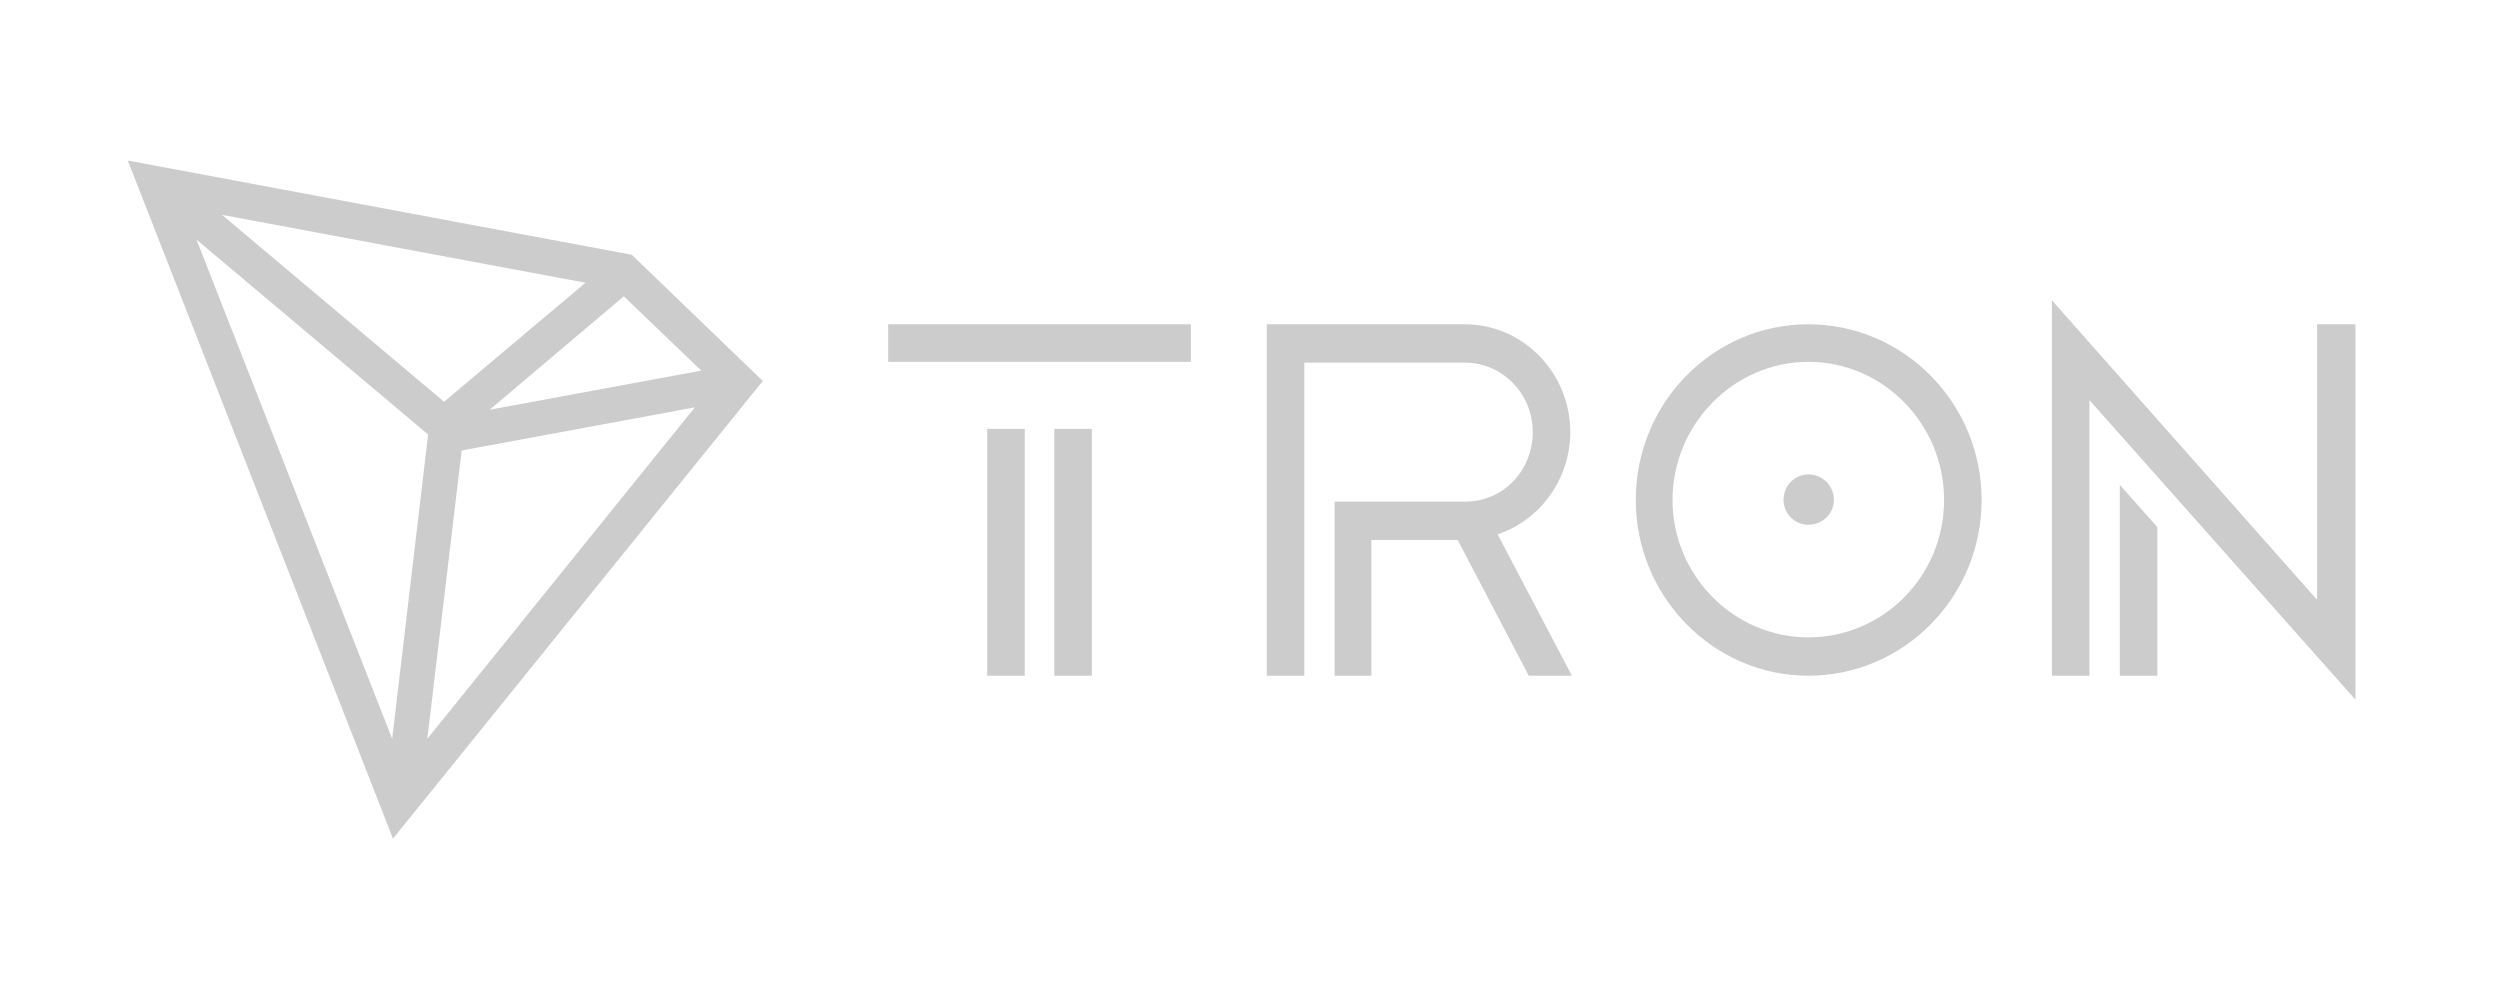 <svg version="1.2" xmlns="http://www.w3.org/2000/svg" viewBox="0 0 313 125" width="250" height="100">
	<title>svgexport-48</title>
	<style>
		.s0 { fill: #cccccc } 
	</style>
	<path fill-rule="evenodd" class="s0" d="m128.3 53.6v30.9h-4.7v-30.9z"/>
	<path fill-rule="evenodd" class="s0" d="m149.1 40.5v4.7h-37.9v-4.7z"/>
	<path fill-rule="evenodd" class="s0" d="m136.7 53.6v30.9h-4.7v-30.9z"/>
	<path class="s0" d="m265.4 84.5h4.7v-18.6l-4.7-5.3z"/>
	<path class="s0" d="m290.1 40.5v34.5l-33.2-37.5v47h4.7v-34.5l33.3 37.5v-47z"/>
	<path class="s0" d="m226.4 40.5c-11.9 0-21.6 9.8-21.6 22 0 12.1 9.7 22 21.6 22 12 0 21.7-9.9 21.7-22 0-12.1-9.7-22-21.7-22zm0 39.2c-9.3 0-17-7.7-17-17.2 0-9.5 7.7-17.3 17-17.3 9.4 0 17 7.8 17 17.3 0 9.5-7.6 17.2-17 17.2z"/>
	<path fill-rule="evenodd" class="s0" d="m226.4 65.6c-1.7 0-3.1-1.4-3.1-3.1 0-1.8 1.4-3.2 3.1-3.2 1.8 0 3.2 1.4 3.2 3.2 0 1.7-1.4 3.1-3.2 3.1z"/>
	<path class="s0" d="m196.6 54c0-7.4-5.9-13.5-13.2-13.5h-24.8v44h4.7v-39.2h20.1c4.7 0 8.5 3.9 8.5 8.7 0 4.8-3.7 8.7-8.4 8.7h-16.4v21.8h4.6v-17h10.8l8.9 17h5.4l-9.3-17.7c5.4-1.8 9.1-7 9.1-12.8z"/>
	<path class="s0" d="m79.1 31.8l-63.1-11.8 33.2 84.9 46.3-57.3zm-1 5.2l9.7 9.3-26.5 4.9zm-22.5 13.2l-27.8-23.4 45.5 8.5zm-2 4.1l-4.5 38.1-24.5-62.5zm4.2 2l29.2-5.4-33.5 41.5z"/>
</svg>